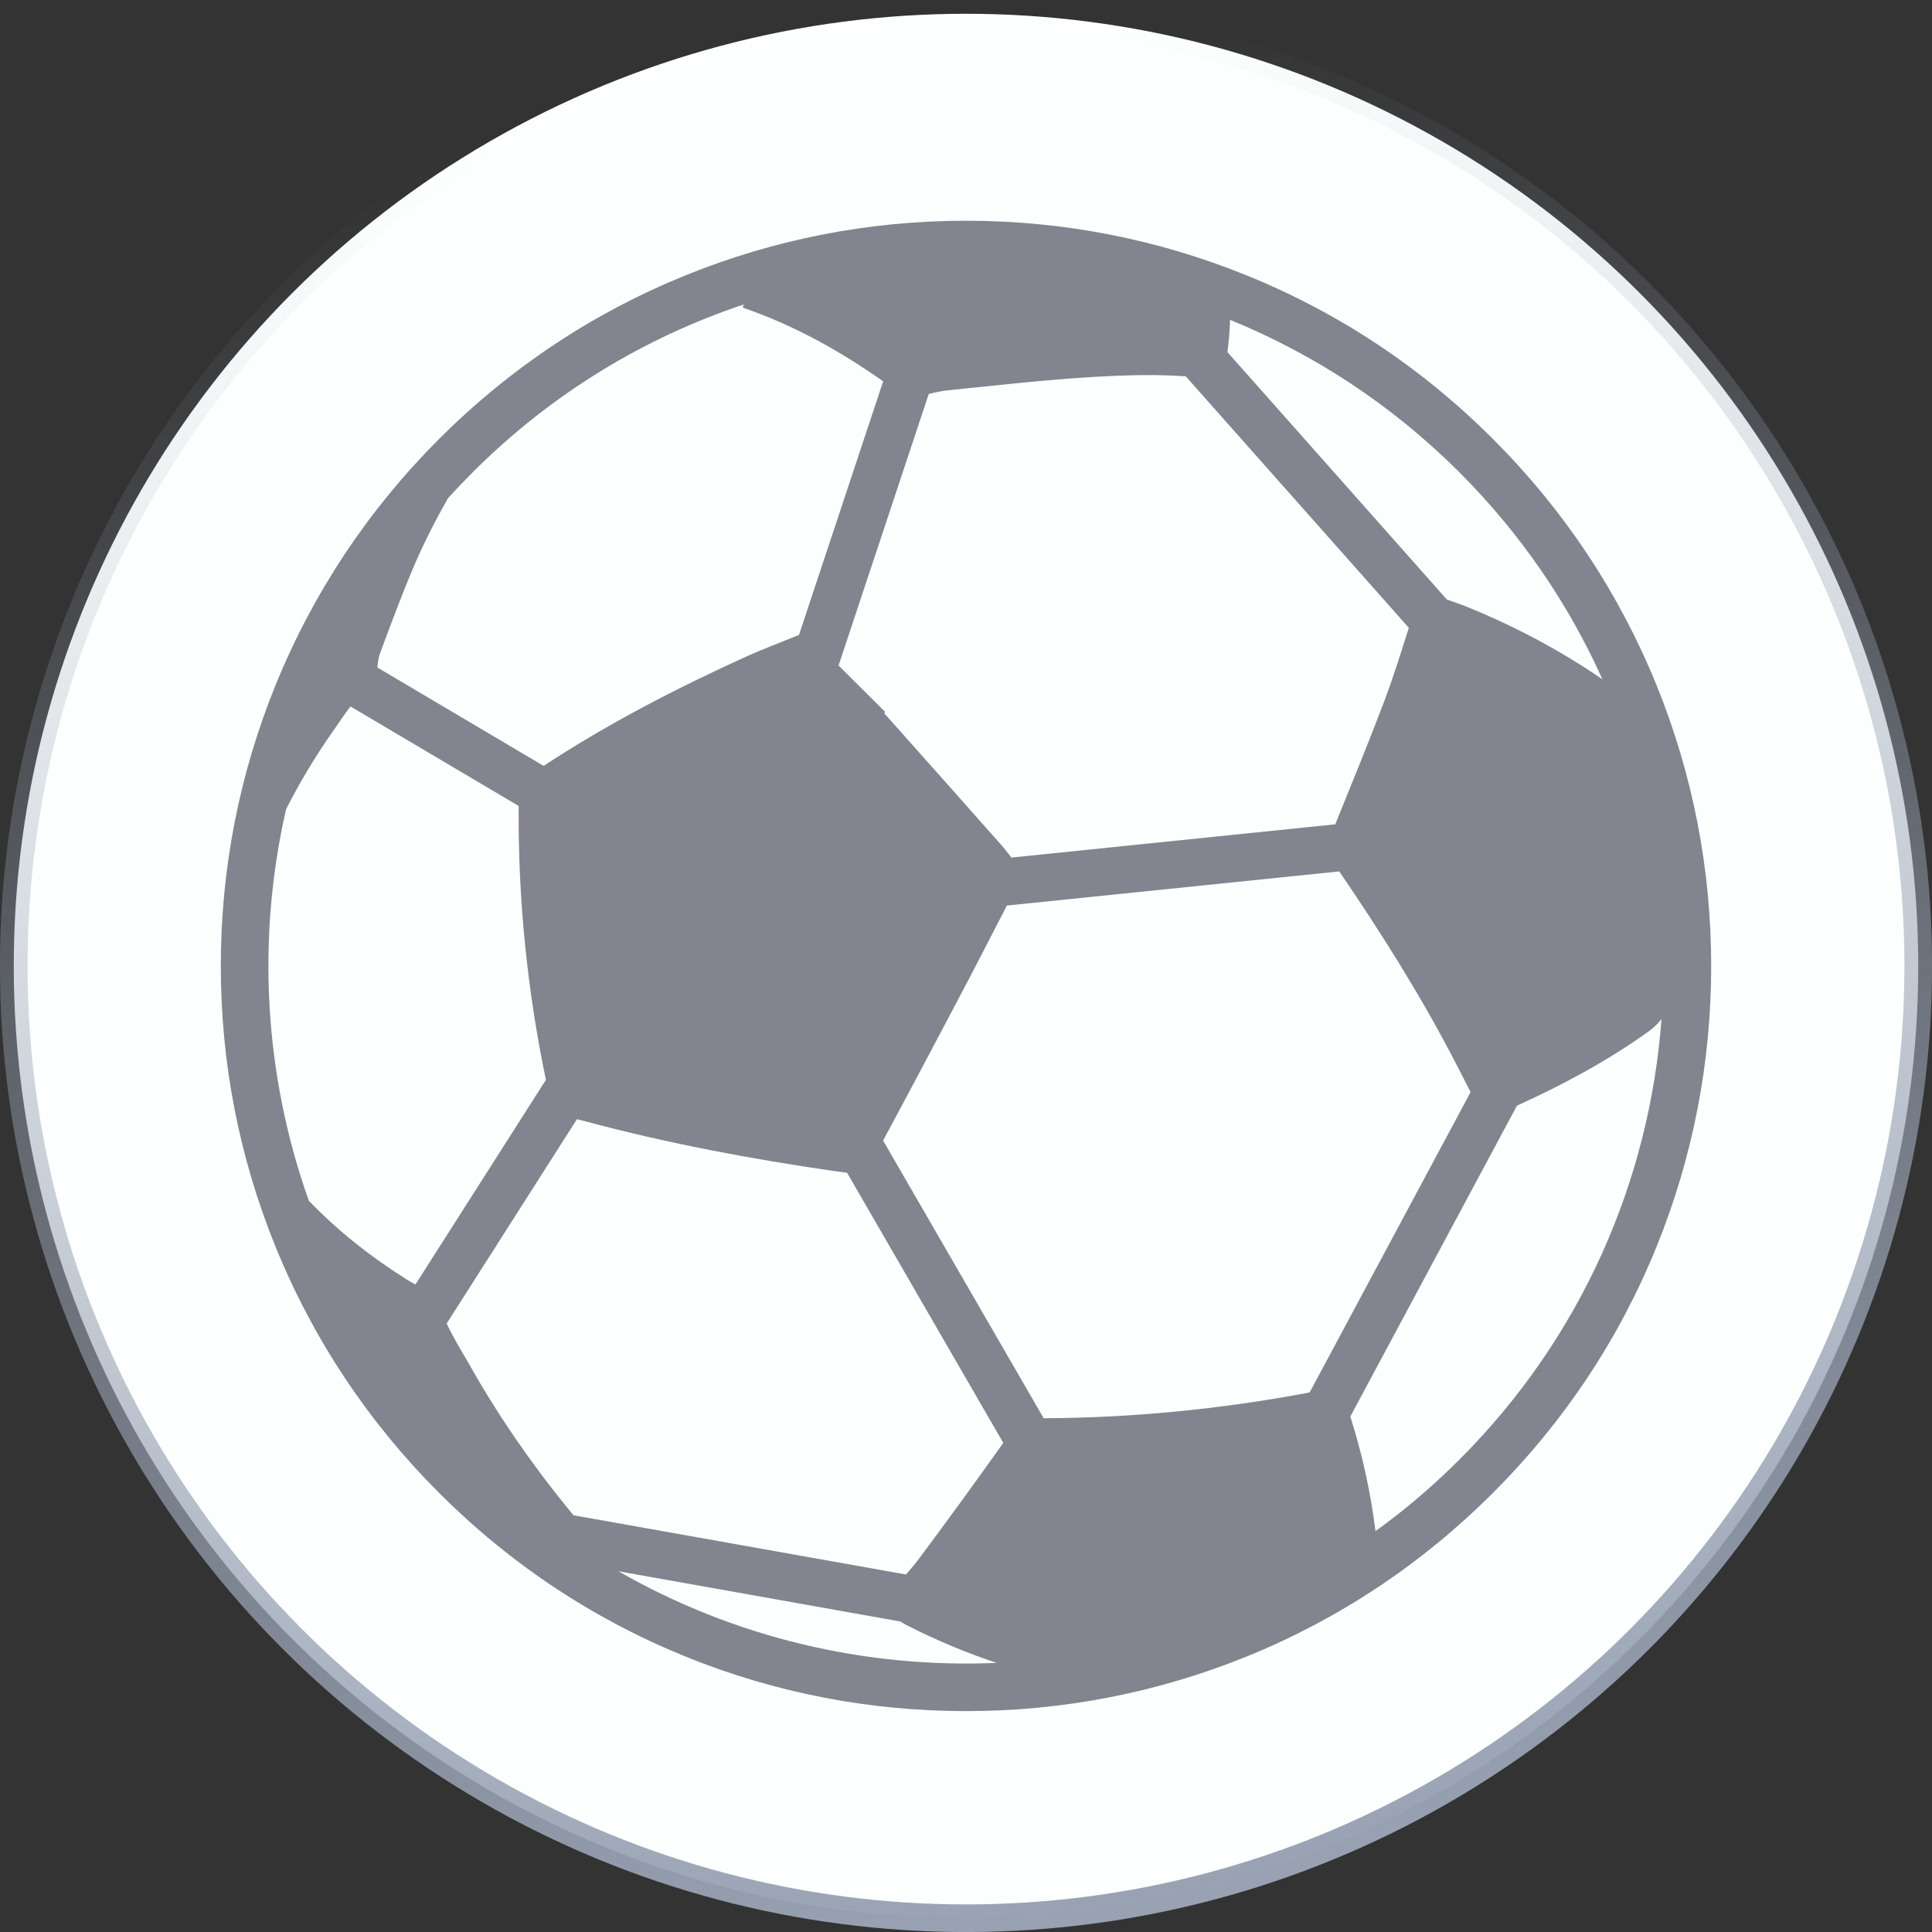 <svg width="24" height="24" viewBox="0 0 24 24" fill="none" xmlns="http://www.w3.org/2000/svg">
<rect x="0" y="0" width="24" height="24" fill="#333333" stroke="none"/>
<g clip-path="url(#clip0_644_20676)">
<circle cx="12" cy="12" r="11.829" fill="#FCFFFE" stroke="url(#paint0_linear_644_20676)" stroke-width="0.343"/>
<path d="M8.517 3.42C7.368 3.885 6.338 4.57 5.454 5.453C4.571 6.337 3.887 7.368 3.421 8.516C2.971 9.625 2.743 10.797 2.743 12C2.743 13.202 2.971 14.374 3.421 15.483C3.887 16.631 4.571 17.662 5.454 18.545C6.338 19.429 7.368 20.113 8.517 20.579C9.626 21.029 10.798 21.256 12 21.256C13.203 21.256 14.374 21.028 15.484 20.579C16.632 20.113 17.663 19.429 18.546 18.545C19.43 17.662 20.114 16.632 20.58 15.483C21.029 14.374 21.257 13.202 21.257 12C21.257 10.797 21.029 9.625 20.58 8.516C20.114 7.368 19.43 6.337 18.546 5.453C17.663 4.57 16.633 3.885 15.484 3.42C14.374 2.97 13.203 2.742 12 2.742C10.798 2.742 9.626 2.97 8.517 3.42ZM5.057 15.897C4.611 15.617 4.2 15.294 3.836 14.915C3.28 13.351 3.186 11.658 3.554 10.052C3.728 9.71 3.925 9.382 4.147 9.068C4.216 8.971 4.28 8.87 4.354 8.776L6.443 10.012C6.443 10.028 6.443 10.046 6.443 10.064C6.437 11.188 6.551 12.303 6.779 13.402C6.779 13.408 6.78 13.411 6.781 13.415L5.161 15.956C5.126 15.938 5.091 15.918 5.057 15.897ZM11.268 20.191C11.629 20.375 11.999 20.53 12.38 20.657C10.762 20.727 9.128 20.348 7.683 19.519L11.185 20.143C11.212 20.16 11.239 20.177 11.268 20.191ZM11.255 19.559L7.123 18.823C6.639 18.235 6.204 17.614 5.83 16.95C5.735 16.782 5.629 16.617 5.549 16.441L7.167 13.903C7.203 13.912 7.243 13.922 7.288 13.934C8.301 14.205 9.331 14.398 10.369 14.548C10.429 14.557 10.48 14.564 10.523 14.569L12.463 17.924C12.127 18.397 11.786 18.867 11.438 19.333C11.381 19.411 11.319 19.485 11.255 19.559ZM18.131 18.13C17.802 18.459 17.453 18.756 17.087 19.02C17.026 18.536 16.922 18.061 16.774 17.597L18.844 13.735C19.415 13.476 19.965 13.181 20.475 12.816C20.542 12.769 20.597 12.716 20.64 12.658C20.491 14.654 19.654 16.607 18.131 18.13ZM18.039 13.121C18.116 13.268 18.192 13.417 18.268 13.567L16.269 17.297C16.257 17.3 16.246 17.302 16.235 17.304C15.154 17.506 14.064 17.613 12.965 17.618L10.97 14.168C11.281 13.591 11.588 13.012 11.893 12.433C12.101 12.04 12.304 11.645 12.508 11.249L16.637 10.825C17.143 11.567 17.622 12.325 18.039 13.121ZM17.201 8.697C17.005 9.215 16.795 9.727 16.587 10.24L12.564 10.653C12.516 10.59 12.466 10.527 12.413 10.468C11.938 9.93 11.46 9.395 10.983 8.859C10.987 8.853 10.992 8.849 10.996 8.844C10.803 8.652 10.61 8.46 10.417 8.267L11.537 4.895C11.615 4.874 11.692 4.857 11.771 4.849C12.38 4.787 12.989 4.717 13.6 4.681C13.974 4.66 14.349 4.648 14.73 4.675L17.501 7.799C17.405 8.1 17.312 8.402 17.201 8.697ZM18.131 5.869C18.895 6.634 19.487 7.506 19.906 8.439C19.388 8.083 18.834 7.789 18.252 7.55C18.162 7.513 18.069 7.48 17.974 7.448L15.247 4.373C15.266 4.241 15.276 4.108 15.28 3.973C16.317 4.396 17.29 5.028 18.131 5.869ZM9.224 3.812C9.235 3.82 9.24 3.827 9.246 3.828C9.869 4.044 10.437 4.361 10.971 4.737L9.925 7.888C9.92 7.89 9.914 7.891 9.909 7.894C9.695 7.982 9.477 8.062 9.266 8.158C8.398 8.552 7.551 8.99 6.753 9.514L4.688 8.292C4.692 8.228 4.703 8.162 4.725 8.104C4.863 7.734 5 7.363 5.156 7.001C5.277 6.722 5.415 6.453 5.565 6.189C5.663 6.081 5.765 5.974 5.87 5.869C6.85 4.888 8.009 4.192 9.243 3.781C9.237 3.791 9.23 3.801 9.224 3.812Z" fill="#83848F"/>
</g>
<defs>
<linearGradient id="paint0_linear_644_20676" x1="7.886" y1="1.543" x2="12" y2="24" gradientUnits="userSpaceOnUse">
<stop stop-color="#98A2B3" stop-opacity="0"/>
<stop offset="1" stop-color="#98A2B3"/>
</linearGradient>
<clipPath id="clip0_644_20676">
<rect width="24" height="24" fill="white"/>
</clipPath>
</defs>
</svg>
